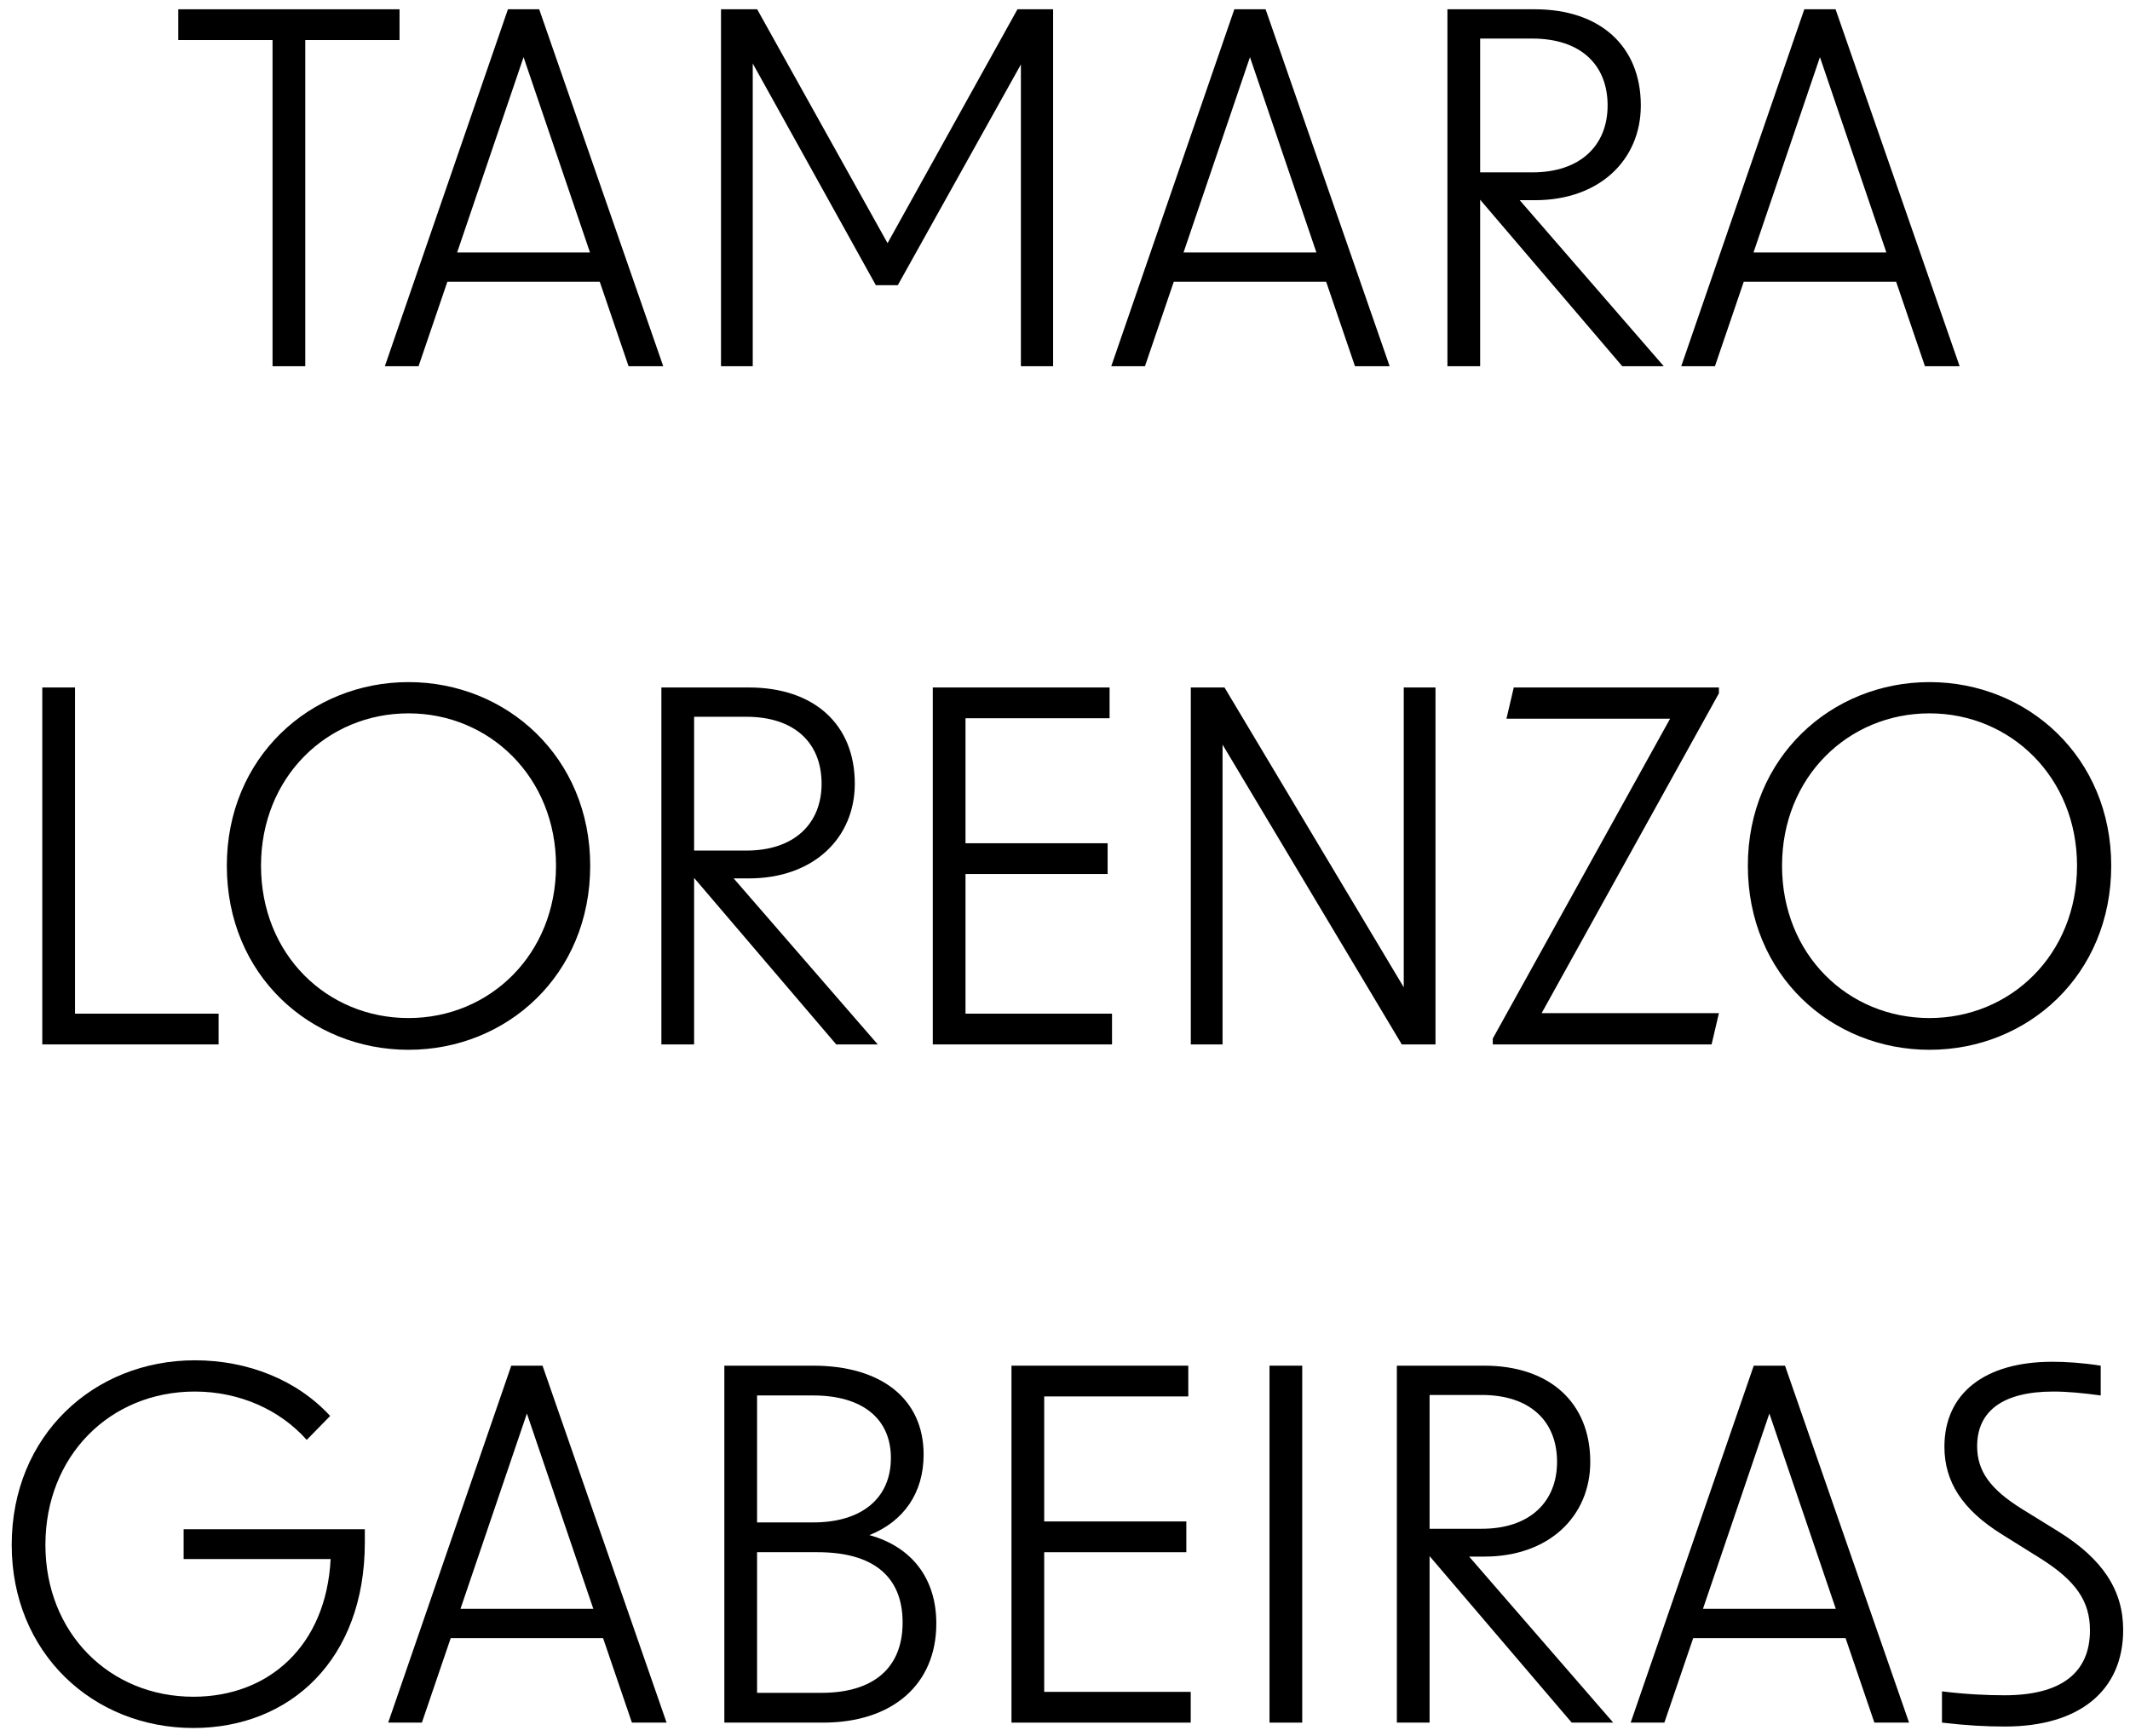 <svg width="157" height="128" viewBox="0 0 157 128" fill="none" xmlns="http://www.w3.org/2000/svg">
<path d="M147.785 127.288C146.381 127.288 145.013 127.216 143.141 127V124.696C144.905 124.912 146.453 124.984 147.749 124.984C151.925 124.984 154.049 123.328 154.049 120.196C154.049 118.072 153.041 116.56 150.413 114.904L147.533 113.104C144.653 111.304 143.321 109.252 143.321 106.66C143.321 102.736 146.273 100.396 151.277 100.396C152.285 100.396 153.437 100.468 154.841 100.684V102.88C153.509 102.7 152.393 102.592 151.349 102.592C147.677 102.592 145.733 103.996 145.733 106.624C145.733 108.46 146.705 109.792 149.009 111.232L151.745 112.924C154.985 114.94 156.497 117.244 156.497 120.16C156.497 124.624 153.293 127.288 147.785 127.288Z" fill="black"/>
<path d="M120.195 127L129.267 100.684H131.571L140.715 127H138.159L136.035 120.772H124.803L122.679 127H120.195ZM125.523 118.612H135.315L130.419 104.212L125.523 118.612Z" fill="black"/>
<path d="M115.849 127L105.373 114.724V127H102.961V100.684H109.405C114.193 100.684 117.217 103.384 117.217 107.776C117.217 111.772 114.193 114.76 109.405 114.76H108.289L118.909 127H115.849ZM105.373 112.708H109.225C112.753 112.708 114.769 110.728 114.769 107.776C114.769 104.752 112.753 102.844 109.225 102.844H105.373V112.708Z" fill="black"/>
<path d="M93.574 127V100.684H95.986V127H93.574Z" fill="black"/>
<path d="M74.555 127V100.684H87.587V102.952H76.967V112.168H87.443V114.436H76.967V124.732H87.767V127H74.555Z" fill="black"/>
<path d="M53.391 127V100.684H59.943C64.911 100.684 68.079 103.096 68.079 107.236C68.079 110.08 66.603 112.168 64.083 113.176C67.215 114.04 69.015 116.38 69.015 119.692C69.015 124.192 65.775 127 60.663 127H53.391ZM55.803 124.804H60.555C64.299 124.804 66.531 123.04 66.531 119.62C66.531 116.2 64.335 114.436 60.267 114.436H55.803V124.804ZM55.803 112.24H59.943C63.543 112.24 65.667 110.44 65.667 107.488C65.667 104.572 63.543 102.88 59.943 102.88H55.803V112.24Z" fill="black"/>
<path d="M28.613 127L37.685 100.684H39.989L49.133 127H46.577L44.453 120.772H33.221L31.097 127H28.613ZM33.941 118.612H43.733L38.837 104.212L33.941 118.612Z" fill="black"/>
<path d="M14.255 127.396C6.839 127.396 0.863 121.852 0.863 113.896C0.863 105.832 6.911 100.288 14.363 100.288C18.251 100.288 21.887 101.728 24.335 104.392L22.607 106.156C20.663 103.96 17.675 102.592 14.363 102.592C8.099 102.592 3.347 107.344 3.347 113.896C3.347 120.376 8.063 125.092 14.255 125.092C19.835 125.092 24.047 121.312 24.371 114.94H13.535V112.744H26.891V113.716C26.891 122.356 21.383 127.396 14.255 127.396Z" fill="black"/>
<path d="M142.224 77.396C134.988 77.396 128.832 71.888 128.832 63.824C128.832 55.832 134.988 50.288 142.224 50.288C149.46 50.288 155.616 55.832 155.616 63.824C155.616 71.888 149.46 77.396 142.224 77.396ZM131.352 63.824C131.352 70.376 136.212 75.056 142.224 75.056C148.2 75.056 153.096 70.376 153.096 63.824C153.096 57.308 148.2 52.592 142.224 52.592C136.212 52.592 131.352 57.308 131.352 63.824Z" fill="black"/>
<path d="M110.031 77V76.568L123.099 52.988H111.039L111.579 50.684H126.699V51.116L113.631 74.696H126.699L126.159 77H110.031Z" fill="black"/>
<path d="M87.773 77V50.684H90.257L103.469 72.788V50.684H105.809V77H103.325L90.113 54.896V77H87.773Z" fill="black"/>
<path d="M68.754 77V50.684H81.786V52.952H71.166V62.168H81.642V64.436H71.166V74.732H81.966V77H68.754Z" fill="black"/>
<path d="M61.638 77L51.162 64.724V77H48.75V50.684H55.194C59.982 50.684 63.006 53.384 63.006 57.776C63.006 61.772 59.982 64.76 55.194 64.76H54.078L64.698 77H61.638ZM51.162 62.708H55.014C58.542 62.708 60.558 60.728 60.558 57.776C60.558 54.752 58.542 52.844 55.014 52.844H51.162V62.708Z" fill="black"/>
<path d="M30.111 77.396C22.875 77.396 16.719 71.888 16.719 63.824C16.719 55.832 22.875 50.288 30.111 50.288C37.347 50.288 43.503 55.832 43.503 63.824C43.503 71.888 37.347 77.396 30.111 77.396ZM19.239 63.824C19.239 70.376 24.099 75.056 30.111 75.056C36.087 75.056 40.983 70.376 40.983 63.824C40.983 57.308 36.087 52.592 30.111 52.592C24.099 52.592 19.239 57.308 19.239 63.824Z" fill="black"/>
<path d="M3.117 77V50.684H5.529V74.732H16.113V77H3.117Z" fill="black"/>
<path d="M123.922 27L132.994 0.684H135.298L144.442 27H141.886L139.762 20.772H128.53L126.406 27H123.922ZM129.25 18.612H139.042L134.146 4.212L129.25 18.612Z" fill="black"/>
<path d="M119.576 27L109.1 14.724V27H106.688V0.684H113.132C117.919 0.684 120.943 3.384 120.943 7.776C120.943 11.772 117.919 14.76 113.132 14.76H112.016L122.635 27H119.576ZM109.1 12.708H112.951C116.479 12.708 118.495 10.728 118.495 7.776C118.495 4.752 116.479 2.844 112.951 2.844H109.1V12.708Z" fill="black"/>
<path d="M81.91 27L90.982 0.684H93.286L102.43 27H99.874L97.75 20.772H86.518L84.394 27H81.91ZM87.238 18.612H97.03L92.134 4.212L87.238 18.612Z" fill="black"/>
<path d="M53.145 27V0.684H55.809L65.421 17.928L74.996 0.684H77.624V27H75.249V4.752L66.177 21.024H64.556L55.484 4.68V27H53.145Z" fill="black"/>
<path d="M28.367 27L37.439 0.684H39.743L48.887 27H46.331L44.207 20.772H32.975L30.851 27H28.367ZM33.695 18.612H43.487L38.591 4.212L33.695 18.612Z" fill="black"/>
<path d="M20.089 27V2.952H13.141V0.684H29.449V2.952H22.501V27H20.089Z" fill="black"/>
</svg>

